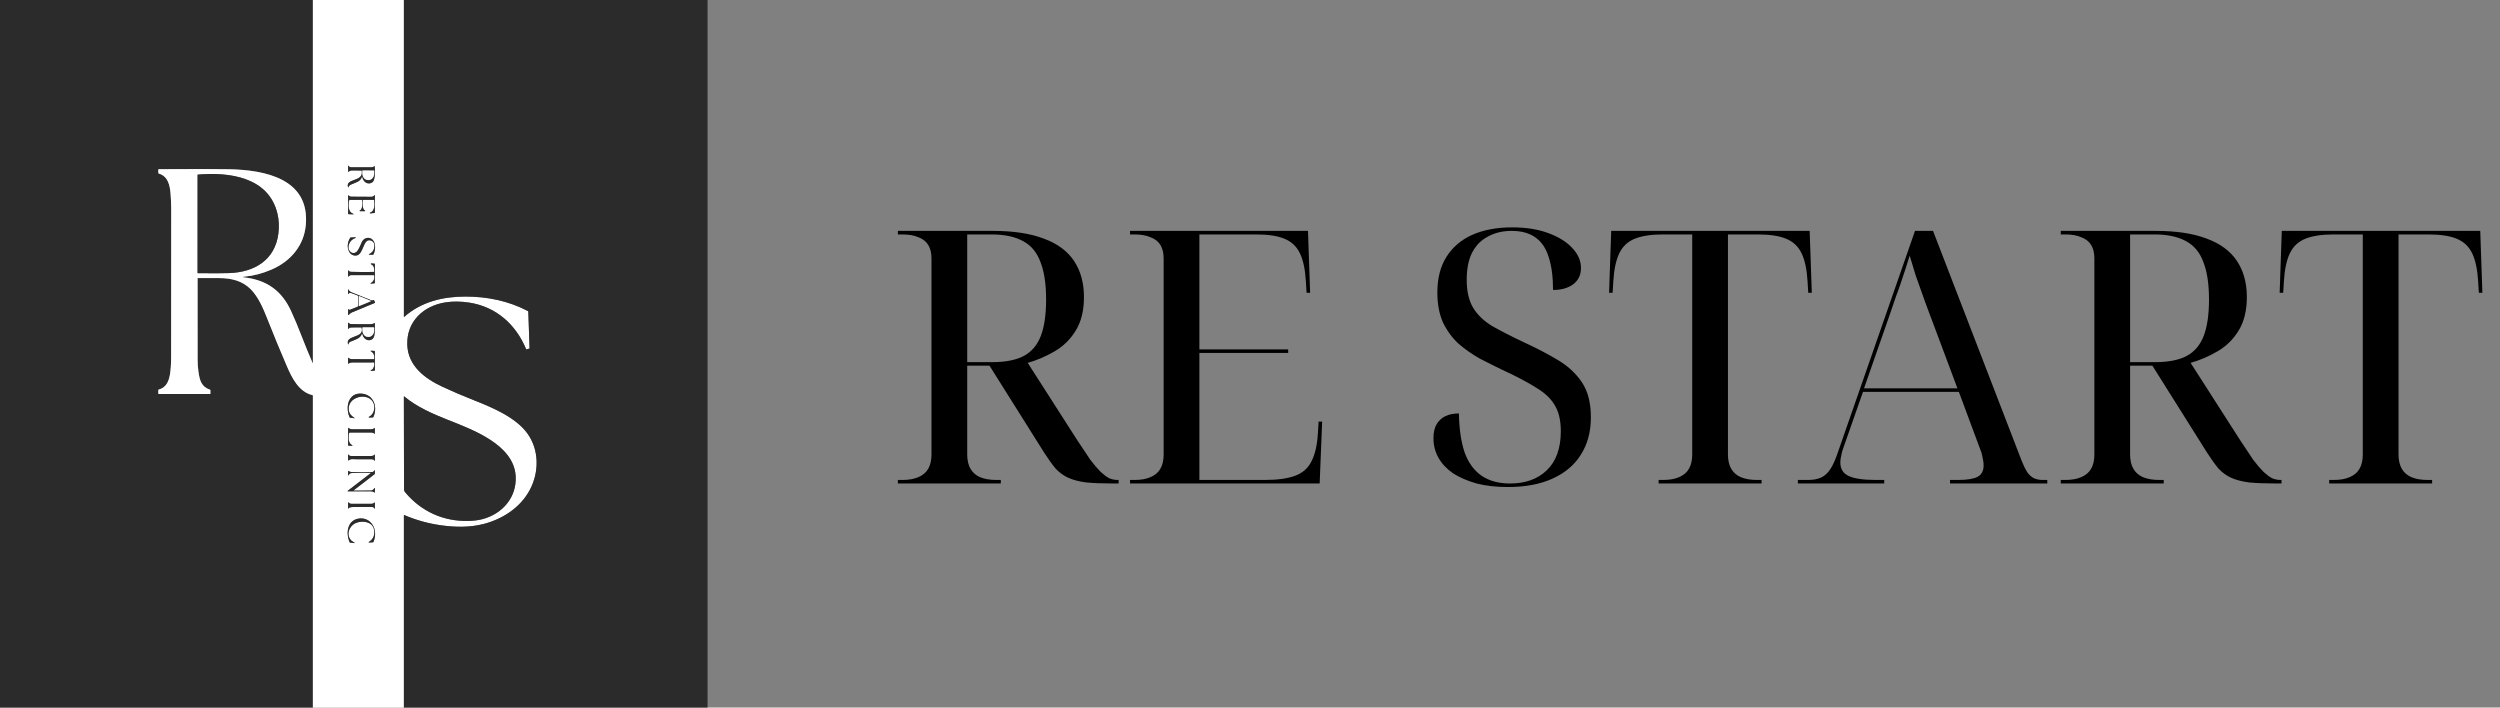 <?xml version="1.0" encoding="UTF-8"?> <svg xmlns="http://www.w3.org/2000/svg" width="212" height="60" viewBox="0 0 212 60" fill="none"><rect x="0" y="0" width="212" height="60" fill="#808080" stroke="none"/> <path d="M0 0H26.532V30.782C26.532 30.785 26.531 30.787 26.529 30.789C26.527 30.791 26.525 30.792 26.523 30.793C26.52 30.793 26.518 30.793 26.516 30.792C26.513 30.791 26.512 30.789 26.51 30.787C26.181 30.017 25.886 29.319 25.559 28.465C25.275 27.724 24.98 27.021 24.673 26.356C23.884 24.65 22.621 23.756 20.773 23.533C20.526 23.503 20.526 23.476 20.774 23.453C21.512 23.386 22.266 23.186 23.036 22.854C24.625 22.168 25.77 20.844 25.93 19.094C26.293 15.139 22.429 14.419 19.47 14.353C18.524 14.332 16.522 14.33 13.465 14.348C13.439 14.348 13.426 14.36 13.426 14.386V14.668C13.426 14.678 13.43 14.688 13.436 14.696C13.442 14.704 13.45 14.71 13.46 14.713C14.263 14.951 14.411 15.73 14.467 16.46C14.501 16.921 14.519 17.339 14.519 17.715C14.52 21.9 14.517 26.085 14.512 30.27C14.511 30.876 14.477 31.375 14.41 31.769C14.31 32.356 14.08 32.874 13.457 33.037C13.448 33.039 13.441 33.044 13.435 33.051C13.429 33.059 13.426 33.068 13.426 33.077V33.37C13.426 33.396 13.439 33.409 13.465 33.409L17.807 33.409C17.831 33.409 17.843 33.397 17.843 33.373L17.842 33.094C17.842 33.072 17.831 33.057 17.81 33.049C17.059 32.789 16.93 32.249 16.824 31.477C16.78 31.159 16.758 30.851 16.757 30.555C16.753 28.237 16.751 25.919 16.754 23.6C16.754 23.586 16.761 23.579 16.775 23.579C17.387 23.578 18 23.579 18.615 23.582C19.613 23.588 20.561 23.806 21.281 24.545C21.92 25.202 22.326 26.161 22.659 27.005C23.196 28.367 23.754 29.72 24.333 31.064C24.748 32.028 25.342 33.233 26.485 33.502C26.516 33.509 26.532 33.528 26.532 33.56V60H0V0Z" fill="#2B2B2B"></path> <path d="M26.532 0H34.25V26.859C34.25 26.883 34.259 26.887 34.277 26.871C35.724 25.594 37.554 25.148 39.465 25.148C41.332 25.148 43.126 25.519 44.768 26.378C44.788 26.389 44.799 26.406 44.8 26.429L44.906 29.522C44.907 29.531 44.904 29.54 44.899 29.548C44.893 29.555 44.886 29.56 44.877 29.563L44.657 29.626C44.649 29.628 44.64 29.628 44.633 29.624C44.625 29.621 44.619 29.615 44.616 29.607C43.748 27.52 42.092 26.024 39.811 25.664C39.093 25.551 38.418 25.543 37.786 25.64C35.909 25.928 34.459 27.268 34.538 29.264C34.609 31.043 36.037 32.108 37.52 32.798C38.388 33.202 39.267 33.579 40.157 33.928C41.762 34.558 43.721 35.387 44.71 36.74C45.734 38.139 45.725 40.03 44.939 41.522C44.136 43.045 42.618 44.024 40.98 44.441C39.815 44.738 38.585 44.711 37.384 44.543C36.317 44.394 35.285 44.106 34.287 43.679C34.263 43.668 34.25 43.676 34.25 43.702V60H26.532V33.56C26.532 33.528 26.516 33.509 26.485 33.502C25.342 33.233 24.748 32.028 24.333 31.064C23.754 29.72 23.196 28.367 22.659 27.005C22.326 26.161 21.92 25.202 21.281 24.545C20.561 23.806 19.613 23.588 18.615 23.582C18 23.579 17.387 23.578 16.775 23.579C16.761 23.579 16.754 23.586 16.754 23.6C16.751 25.919 16.753 28.237 16.757 30.555C16.758 30.851 16.78 31.159 16.824 31.477C16.93 32.249 17.059 32.789 17.81 33.049C17.831 33.057 17.842 33.072 17.842 33.094L17.843 33.373C17.843 33.397 17.831 33.409 17.807 33.409L13.465 33.409C13.439 33.409 13.426 33.396 13.426 33.37V33.077C13.426 33.068 13.429 33.059 13.435 33.051C13.441 33.044 13.448 33.039 13.457 33.037C14.08 32.874 14.31 32.356 14.41 31.769C14.477 31.375 14.511 30.876 14.512 30.27C14.517 26.085 14.52 21.9 14.519 17.715C14.519 17.339 14.501 16.921 14.467 16.46C14.411 15.73 14.263 14.951 13.46 14.713C13.45 14.71 13.442 14.704 13.436 14.696C13.43 14.688 13.426 14.678 13.426 14.668V14.386C13.426 14.36 13.439 14.348 13.465 14.348C16.522 14.33 18.524 14.332 19.47 14.353C22.429 14.419 26.293 15.139 25.93 19.094C25.77 20.844 24.625 22.168 23.036 22.854C22.266 23.186 21.512 23.386 20.774 23.453C20.526 23.476 20.526 23.503 20.773 23.533C22.621 23.756 23.884 24.65 24.673 26.356C24.98 27.021 25.275 27.724 25.559 28.465C25.886 29.319 26.181 30.017 26.51 30.787C26.512 30.789 26.513 30.791 26.516 30.792C26.518 30.793 26.52 30.793 26.523 30.793C26.525 30.792 26.527 30.791 26.529 30.789C26.531 30.787 26.532 30.785 26.532 30.782V0ZM30.718 14.99C30.775 15.349 31.083 15.658 31.456 15.523C31.595 15.473 31.684 15.37 31.723 15.216C31.805 14.894 31.82 14.518 31.769 14.087C31.766 14.067 31.759 14.065 31.746 14.08C31.687 14.15 31.605 14.185 31.501 14.186C30.922 14.192 30.343 14.191 29.765 14.183C29.668 14.182 29.602 14.142 29.568 14.064C29.566 14.059 29.561 14.054 29.556 14.052C29.551 14.049 29.545 14.048 29.539 14.05C29.534 14.051 29.529 14.054 29.525 14.058C29.521 14.063 29.519 14.068 29.519 14.074L29.518 14.549C29.518 14.573 29.528 14.578 29.548 14.564C29.653 14.486 29.77 14.449 29.899 14.454C30.146 14.464 30.393 14.453 30.639 14.461C30.659 14.461 30.671 14.471 30.675 14.491C30.854 15.461 29.258 15.083 29.515 15.882C29.525 15.912 29.535 15.912 29.544 15.882C29.574 15.781 29.645 15.705 29.755 15.655C30.157 15.471 30.571 15.412 30.689 14.989C30.701 14.946 30.711 14.946 30.718 14.99ZM23.524 18.103C22.776 15.011 19.442 14.575 16.781 14.806C16.763 14.808 16.754 14.818 16.754 14.836L16.753 23.143C16.753 23.158 16.761 23.166 16.777 23.166C18.004 23.18 18.896 23.177 19.454 23.157C21.577 23.08 23.327 22.053 23.609 19.795C23.683 19.206 23.654 18.642 23.524 18.103ZM31.73 16.979C31.767 17.416 31.787 17.877 31.379 18.041C31.373 18.044 31.367 18.049 31.364 18.056C31.361 18.062 31.36 18.069 31.362 18.076C31.363 18.083 31.368 18.09 31.373 18.094C31.379 18.098 31.387 18.1 31.394 18.099L31.759 18.059C31.778 18.057 31.788 18.046 31.788 18.026L31.793 16.576C31.793 16.571 31.792 16.566 31.789 16.562C31.786 16.558 31.782 16.555 31.778 16.554C31.774 16.552 31.769 16.552 31.764 16.553C31.759 16.554 31.755 16.557 31.752 16.561C31.68 16.646 31.586 16.689 31.47 16.688C30.972 16.685 30.473 16.682 29.975 16.679C29.78 16.678 29.672 16.696 29.563 16.573C29.56 16.569 29.555 16.566 29.55 16.565C29.545 16.564 29.54 16.564 29.535 16.566C29.53 16.567 29.526 16.57 29.524 16.575C29.521 16.579 29.519 16.584 29.519 16.589L29.518 18.122C29.518 18.132 29.521 18.141 29.528 18.148C29.534 18.155 29.543 18.159 29.552 18.16L29.949 18.18C29.955 18.18 29.96 18.179 29.965 18.175C29.97 18.172 29.973 18.167 29.974 18.161C29.975 18.156 29.974 18.15 29.971 18.145C29.968 18.14 29.963 18.136 29.958 18.134C29.499 17.971 29.558 17.449 29.581 17.065C29.583 17.034 29.596 17.005 29.619 16.984C29.641 16.963 29.671 16.951 29.701 16.951L30.688 16.949C30.704 16.949 30.712 16.957 30.712 16.973C30.719 17.219 30.773 17.732 30.512 17.855C30.506 17.858 30.501 17.863 30.498 17.868C30.495 17.874 30.495 17.881 30.496 17.887C30.497 17.893 30.501 17.898 30.506 17.902C30.511 17.906 30.517 17.908 30.524 17.908L30.943 17.907C30.948 17.907 30.954 17.905 30.959 17.901C30.963 17.898 30.967 17.893 30.968 17.887C30.97 17.881 30.969 17.875 30.966 17.869C30.964 17.864 30.96 17.86 30.955 17.857C30.694 17.721 30.755 17.243 30.766 16.99C30.767 16.963 30.781 16.95 30.808 16.95L31.698 16.949C31.718 16.949 31.728 16.959 31.73 16.979ZM31.673 21.567C31.842 21.232 31.876 20.67 31.631 20.371C31.365 20.046 30.886 20.132 30.698 20.496C30.564 20.756 30.424 21.223 30.202 21.383C29.876 21.618 29.507 21.277 29.551 20.924C29.596 20.554 29.795 20.306 30.148 20.179C30.154 20.176 30.16 20.171 30.163 20.165C30.166 20.159 30.168 20.151 30.166 20.144C30.165 20.137 30.161 20.131 30.155 20.126C30.15 20.122 30.143 20.119 30.136 20.119L29.743 20.139C29.732 20.14 29.723 20.142 29.714 20.148C29.705 20.153 29.698 20.16 29.693 20.168C29.463 20.542 29.404 21.02 29.633 21.389C29.76 21.594 29.971 21.7 30.206 21.67C30.857 21.586 30.764 20.231 31.414 20.384C31.562 20.42 31.714 20.55 31.735 20.7C31.791 21.101 31.642 21.386 31.29 21.556C31.285 21.558 31.281 21.562 31.279 21.567C31.277 21.571 31.276 21.576 31.277 21.581C31.278 21.587 31.281 21.591 31.285 21.594C31.289 21.597 31.294 21.599 31.3 21.599L31.619 21.6C31.644 21.6 31.662 21.589 31.673 21.567ZM31.699 23.059C31.102 23.074 30.505 23.072 29.908 23.053C29.77 23.049 29.656 23.082 29.568 22.948C29.565 22.942 29.559 22.939 29.554 22.936C29.548 22.934 29.541 22.934 29.535 22.936C29.53 22.938 29.524 22.942 29.521 22.947C29.517 22.951 29.515 22.958 29.515 22.964L29.519 23.431C29.519 23.436 29.52 23.442 29.524 23.447C29.527 23.451 29.532 23.455 29.537 23.457C29.543 23.458 29.549 23.458 29.554 23.456C29.56 23.454 29.564 23.451 29.567 23.446C29.62 23.368 29.694 23.329 29.79 23.329C30.425 23.327 31.061 23.328 31.696 23.332C31.715 23.332 31.725 23.341 31.729 23.359C31.779 23.653 31.682 23.87 31.438 24.011C31.433 24.014 31.429 24.018 31.427 24.023C31.425 24.028 31.425 24.034 31.427 24.039C31.428 24.044 31.432 24.049 31.436 24.052C31.441 24.055 31.447 24.057 31.452 24.056L31.751 24.027C31.775 24.025 31.787 24.012 31.787 23.988L31.794 22.397C31.794 22.387 31.79 22.377 31.783 22.369C31.776 22.362 31.767 22.357 31.757 22.357L31.483 22.337C31.474 22.336 31.465 22.338 31.458 22.343C31.451 22.349 31.445 22.356 31.443 22.365C31.441 22.374 31.442 22.383 31.446 22.391C31.45 22.399 31.457 22.405 31.465 22.409C31.709 22.514 31.754 22.761 31.732 23.029C31.73 23.049 31.719 23.059 31.699 23.059ZM30.333 26.003L29.673 26.271C29.651 26.28 29.63 26.278 29.611 26.264L29.559 26.228C29.533 26.21 29.52 26.217 29.519 26.249L29.516 26.684C29.516 26.691 29.518 26.697 29.521 26.702C29.525 26.707 29.53 26.71 29.536 26.713C29.542 26.715 29.548 26.715 29.554 26.713C29.56 26.711 29.565 26.708 29.569 26.703C29.641 26.609 29.735 26.538 29.852 26.489C30.493 26.223 31.134 25.957 31.777 25.691C31.804 25.68 31.812 25.661 31.799 25.634L31.723 25.471C31.712 25.447 31.694 25.439 31.669 25.447L31.57 25.478C31.549 25.484 31.529 25.483 31.509 25.475C30.95 25.25 30.391 25.023 29.833 24.796C29.699 24.741 29.617 24.683 29.562 24.557C29.56 24.553 29.557 24.549 29.552 24.547C29.548 24.545 29.543 24.544 29.538 24.545C29.533 24.546 29.529 24.549 29.526 24.552C29.522 24.556 29.521 24.561 29.521 24.566L29.512 24.897C29.512 24.902 29.513 24.908 29.516 24.913C29.52 24.917 29.524 24.92 29.529 24.922C29.535 24.924 29.54 24.924 29.545 24.922C29.551 24.92 29.555 24.917 29.558 24.913C29.612 24.839 29.686 24.818 29.78 24.851C29.968 24.915 30.152 24.985 30.333 25.061C30.353 25.07 30.364 25.085 30.364 25.108L30.367 25.953C30.367 25.977 30.355 25.994 30.333 26.003ZM30.71 28.294C30.731 28.343 30.75 28.393 30.767 28.444C30.943 28.963 31.652 29.014 31.746 28.424C31.796 28.11 31.807 27.767 31.78 27.397C31.778 27.38 31.771 27.377 31.758 27.388C31.677 27.454 31.561 27.488 31.41 27.49C30.538 27.497 29.973 27.493 29.716 27.478C29.677 27.476 29.623 27.441 29.554 27.374C29.551 27.371 29.546 27.369 29.541 27.368C29.536 27.367 29.531 27.367 29.527 27.369C29.522 27.372 29.518 27.375 29.516 27.379C29.513 27.383 29.512 27.388 29.512 27.393L29.515 27.854C29.516 27.902 29.532 27.908 29.564 27.872C29.618 27.81 29.658 27.778 29.747 27.774C30.022 27.762 30.311 27.757 30.615 27.761C30.626 27.761 30.636 27.765 30.645 27.771C30.654 27.777 30.66 27.787 30.663 27.797C30.713 27.959 30.698 28.101 30.617 28.222C30.358 28.615 29.315 28.543 29.515 29.184C29.516 29.189 29.519 29.193 29.523 29.196C29.527 29.199 29.533 29.2 29.538 29.2C29.543 29.199 29.548 29.197 29.552 29.193C29.555 29.19 29.558 29.185 29.558 29.18C29.57 29.084 29.622 29.016 29.714 28.974C30.067 28.814 30.57 28.726 30.686 28.295C30.693 28.273 30.701 28.273 30.71 28.294ZM31.697 30.463C31.12 30.466 30.543 30.463 29.965 30.454C29.794 30.451 29.689 30.474 29.551 30.347C29.527 30.324 29.515 30.33 29.515 30.362L29.515 30.823C29.515 30.853 29.527 30.858 29.55 30.839C29.634 30.772 29.749 30.738 29.895 30.737C30.495 30.735 31.095 30.734 31.696 30.734C31.717 30.734 31.729 30.744 31.732 30.766C31.761 30.968 31.715 31.149 31.597 31.309C31.587 31.322 31.573 31.332 31.556 31.337C31.51 31.352 31.471 31.376 31.437 31.409C31.433 31.412 31.431 31.416 31.43 31.421C31.429 31.426 31.43 31.431 31.432 31.435C31.434 31.44 31.437 31.443 31.441 31.446C31.445 31.448 31.45 31.449 31.455 31.449L31.761 31.433C31.779 31.432 31.789 31.422 31.789 31.404L31.79 29.798C31.79 29.773 31.777 29.759 31.753 29.758L31.458 29.741C31.453 29.741 31.447 29.742 31.443 29.745C31.438 29.748 31.435 29.753 31.433 29.758C31.432 29.764 31.432 29.769 31.434 29.774C31.436 29.779 31.439 29.784 31.444 29.786C31.688 29.928 31.781 30.146 31.724 30.44C31.722 30.455 31.713 30.463 31.697 30.463ZM31.659 35.371C32.086 34.421 31.609 33.31 30.446 33.38C30.201 33.395 29.995 33.486 29.827 33.654C29.392 34.087 29.413 34.851 29.644 35.384C29.649 35.395 29.656 35.404 29.665 35.41C29.674 35.417 29.685 35.421 29.696 35.423L30.045 35.464C30.093 35.47 30.097 35.46 30.055 35.434C29.794 35.272 29.641 35.09 29.596 34.887C29.311 33.591 31.355 33.171 31.699 34.256C31.824 34.651 31.684 35.158 31.288 35.344C31.281 35.348 31.275 35.353 31.272 35.361C31.269 35.368 31.268 35.376 31.27 35.384C31.272 35.391 31.276 35.398 31.282 35.403C31.289 35.408 31.297 35.41 31.304 35.41L31.62 35.398C31.638 35.397 31.651 35.388 31.659 35.371ZM34.388 41.782C35.745 43.384 37.603 44.217 39.691 44.177C40.139 44.168 40.535 44.12 40.88 44.032C42.584 43.597 43.836 42.186 43.729 40.373C43.571 37.695 40.047 36.427 37.981 35.605C36.674 35.084 35.375 34.525 34.28 33.619C34.277 33.617 34.274 33.615 34.27 33.614C34.266 33.614 34.262 33.615 34.259 33.616C34.255 33.618 34.252 33.62 34.25 33.624C34.248 33.627 34.247 33.631 34.247 33.635C34.249 36.259 34.254 38.887 34.262 41.519C34.262 41.596 34.304 41.683 34.388 41.782ZM29.94 36.403C29.72 36.401 29.711 36.398 29.563 36.292C29.533 36.271 29.519 36.278 29.519 36.314L29.519 37.757C29.519 37.779 29.53 37.79 29.552 37.791L29.863 37.805C29.868 37.806 29.873 37.804 29.878 37.801C29.882 37.798 29.885 37.793 29.886 37.788C29.888 37.783 29.887 37.778 29.885 37.773C29.883 37.768 29.88 37.764 29.875 37.762C29.501 37.562 29.564 37.151 29.582 36.797C29.584 36.764 29.598 36.733 29.621 36.711C29.645 36.688 29.676 36.676 29.708 36.676C30.292 36.673 30.865 36.673 31.426 36.676C31.573 36.676 31.683 36.711 31.756 36.781C31.775 36.798 31.784 36.794 31.784 36.769L31.79 36.315C31.79 36.287 31.78 36.282 31.758 36.299C31.671 36.368 31.56 36.403 31.426 36.404C30.93 36.407 30.435 36.406 29.94 36.403ZM31.688 38.993L31.753 39.062C31.756 39.065 31.76 39.067 31.765 39.068C31.769 39.069 31.773 39.068 31.777 39.066C31.781 39.065 31.785 39.062 31.787 39.058C31.79 39.055 31.791 39.051 31.791 39.046L31.785 38.565C31.785 38.536 31.775 38.532 31.756 38.554C31.688 38.63 31.593 38.668 31.47 38.669C30.633 38.677 30.063 38.677 29.759 38.669C29.683 38.667 29.616 38.628 29.56 38.552C29.557 38.549 29.553 38.546 29.549 38.544C29.544 38.543 29.539 38.543 29.535 38.544C29.53 38.546 29.526 38.549 29.524 38.553C29.521 38.556 29.519 38.561 29.519 38.566L29.518 39.029C29.518 39.058 29.529 39.064 29.552 39.046C29.654 38.965 29.771 38.928 29.901 38.935C30.503 38.966 31.058 38.936 31.5 38.943C31.541 38.944 31.588 38.951 31.643 38.966C31.66 38.971 31.676 38.98 31.688 38.993ZM30.004 41.602C30.001 41.602 29.998 41.6 29.995 41.599C29.993 41.597 29.991 41.594 29.99 41.591C29.989 41.588 29.989 41.585 29.99 41.582C29.991 41.58 29.993 41.577 29.995 41.575L31.763 40.211C31.78 40.197 31.789 40.179 31.79 40.157L31.793 39.898C31.794 39.894 31.792 39.89 31.79 39.886C31.787 39.883 31.784 39.88 31.779 39.879C31.775 39.877 31.771 39.878 31.766 39.879C31.762 39.881 31.759 39.884 31.756 39.887C31.694 39.984 31.621 40.032 31.539 40.033C30.986 40.036 30.433 40.036 29.879 40.032C29.731 40.031 29.619 39.997 29.545 39.931C29.527 39.915 29.518 39.919 29.518 39.943L29.519 40.292C29.519 40.299 29.521 40.305 29.525 40.31C29.529 40.315 29.535 40.318 29.541 40.319C29.547 40.32 29.554 40.319 29.559 40.315C29.564 40.312 29.569 40.307 29.57 40.301C29.618 40.162 29.717 40.116 29.867 40.109C30.388 40.085 30.906 40.08 31.42 40.094C31.424 40.094 31.427 40.096 31.43 40.098C31.433 40.1 31.436 40.103 31.437 40.107C31.438 40.111 31.438 40.114 31.437 40.118C31.436 40.121 31.433 40.125 31.43 40.127L29.489 41.621C29.485 41.624 29.481 41.628 29.48 41.633C29.478 41.638 29.478 41.644 29.48 41.649C29.482 41.654 29.485 41.658 29.49 41.661C29.494 41.664 29.499 41.665 29.504 41.665C30.134 41.659 30.77 41.658 31.411 41.664C31.561 41.666 31.677 41.701 31.761 41.77C31.779 41.785 31.788 41.781 31.789 41.757L31.795 41.415C31.795 41.409 31.793 41.403 31.789 41.398C31.785 41.392 31.78 41.389 31.774 41.387C31.768 41.386 31.761 41.386 31.756 41.388C31.75 41.391 31.745 41.395 31.742 41.401C31.669 41.533 31.553 41.599 31.394 41.599C30.927 41.598 30.464 41.599 30.004 41.602ZM29.621 43.045C29.702 43.012 29.824 42.995 29.985 42.993C30.495 42.987 31.005 42.985 31.515 42.987C31.626 42.987 31.705 43.032 31.752 43.12C31.754 43.124 31.757 43.127 31.761 43.129C31.765 43.131 31.77 43.131 31.774 43.13C31.778 43.129 31.782 43.127 31.785 43.123C31.788 43.119 31.789 43.115 31.789 43.111V42.627C31.789 42.623 31.788 42.62 31.786 42.617C31.784 42.614 31.781 42.612 31.778 42.61C31.774 42.609 31.771 42.608 31.767 42.609C31.764 42.61 31.761 42.611 31.759 42.614C31.683 42.685 31.592 42.721 31.486 42.722C30.926 42.727 30.365 42.727 29.804 42.722C29.705 42.722 29.622 42.682 29.557 42.603C29.554 42.6 29.55 42.597 29.546 42.596C29.542 42.595 29.537 42.595 29.533 42.597C29.529 42.598 29.525 42.601 29.522 42.605C29.52 42.608 29.518 42.613 29.518 42.617V43.096C29.518 43.102 29.52 43.108 29.524 43.112C29.527 43.117 29.532 43.12 29.537 43.122C29.543 43.123 29.549 43.123 29.554 43.121C29.559 43.12 29.564 43.116 29.567 43.111L29.602 43.061C29.606 43.054 29.613 43.048 29.621 43.045ZM30.569 43.96C29.477 44.013 29.289 45.156 29.647 45.98C29.651 45.989 29.657 45.996 29.664 46.002C29.672 46.008 29.68 46.011 29.69 46.012L30.046 46.057C30.05 46.057 30.054 46.056 30.058 46.054C30.062 46.052 30.065 46.049 30.067 46.045C30.068 46.041 30.069 46.037 30.068 46.033C30.067 46.028 30.065 46.024 30.062 46.021C29.996 45.958 29.888 45.926 29.831 45.874C29.286 45.384 29.604 44.561 30.227 44.329C30.743 44.136 31.565 44.228 31.709 44.879C31.813 45.35 31.668 45.711 31.274 45.962C31.269 45.965 31.265 45.97 31.264 45.975C31.262 45.981 31.262 45.987 31.263 45.992C31.265 45.998 31.269 46.002 31.273 46.005C31.278 46.009 31.284 46.01 31.289 46.01L31.624 45.987C31.633 45.986 31.643 45.983 31.651 45.978C31.659 45.972 31.665 45.964 31.669 45.955C31.838 45.562 31.85 45.124 31.715 44.749C31.539 44.264 31.088 43.936 30.569 43.96Z" fill="white"></path> <path d="M34.25 0H60V60H34.25V43.702C34.25 43.676 34.263 43.668 34.287 43.679C35.285 44.106 36.317 44.394 37.384 44.543C38.585 44.711 39.815 44.738 40.98 44.441C42.618 44.024 44.136 43.045 44.939 41.522C45.725 40.03 45.734 38.139 44.71 36.74C43.721 35.387 41.762 34.558 40.157 33.928C39.267 33.579 38.388 33.202 37.52 32.798C36.037 32.108 34.609 31.043 34.538 29.264C34.459 27.268 35.909 25.928 37.786 25.64C38.418 25.543 39.093 25.551 39.811 25.664C42.092 26.024 43.748 27.52 44.616 29.607C44.619 29.615 44.625 29.621 44.633 29.624C44.64 29.628 44.649 29.628 44.657 29.626L44.877 29.563C44.886 29.56 44.893 29.555 44.899 29.548C44.904 29.54 44.907 29.531 44.906 29.522L44.8 26.429C44.799 26.406 44.788 26.389 44.768 26.378C43.126 25.519 41.332 25.148 39.465 25.148C37.554 25.148 35.724 25.594 34.277 26.871C34.259 26.887 34.25 26.883 34.25 26.859V0Z" fill="#2B2B2B"></path> <path d="M30.689 14.989C30.571 15.412 30.157 15.471 29.755 15.655C29.645 15.705 29.574 15.781 29.544 15.882C29.535 15.912 29.525 15.912 29.515 15.882C29.258 15.083 30.854 15.461 30.675 14.491C30.671 14.471 30.659 14.461 30.639 14.461C30.393 14.453 30.146 14.464 29.899 14.454C29.77 14.449 29.653 14.486 29.548 14.564C29.528 14.578 29.518 14.573 29.518 14.549L29.519 14.074C29.519 14.068 29.521 14.063 29.525 14.058C29.529 14.054 29.534 14.051 29.539 14.05C29.545 14.048 29.551 14.049 29.556 14.052C29.561 14.054 29.566 14.059 29.568 14.064C29.602 14.142 29.668 14.182 29.765 14.183C30.343 14.191 30.922 14.192 31.501 14.186C31.605 14.185 31.687 14.15 31.746 14.08C31.759 14.065 31.766 14.067 31.769 14.087C31.82 14.518 31.805 14.894 31.723 15.216C31.684 15.37 31.595 15.473 31.456 15.523C31.083 15.658 30.775 15.349 30.718 14.99C30.711 14.946 30.701 14.946 30.689 14.989ZM31.711 14.46L30.751 14.456C30.745 14.456 30.74 14.459 30.736 14.463C30.732 14.467 30.73 14.472 30.73 14.478L30.729 14.705C30.729 14.779 30.741 14.852 30.765 14.921C30.788 14.989 30.823 15.051 30.867 15.104C30.911 15.156 30.964 15.198 31.021 15.226C31.079 15.255 31.141 15.269 31.204 15.269H31.254C31.38 15.27 31.502 15.211 31.591 15.106C31.681 15.001 31.732 14.858 31.732 14.709L31.733 14.482C31.733 14.476 31.73 14.47 31.727 14.466C31.722 14.462 31.717 14.46 31.711 14.46Z" fill="#2B2B2B"></path> <path d="M31.711 14.46C31.717 14.46 31.722 14.462 31.727 14.466C31.73 14.47 31.733 14.476 31.733 14.482L31.732 14.709C31.732 14.858 31.681 15.001 31.591 15.106C31.502 15.211 31.38 15.27 31.254 15.269H31.204C31.141 15.269 31.079 15.255 31.021 15.226C30.964 15.198 30.911 15.156 30.867 15.104C30.823 15.051 30.788 14.989 30.765 14.921C30.741 14.852 30.729 14.779 30.729 14.705L30.73 14.478C30.73 14.472 30.732 14.467 30.736 14.463C30.74 14.459 30.745 14.456 30.751 14.456L31.711 14.46Z" fill="white"></path> <path d="M16.781 14.806C19.442 14.575 22.776 15.011 23.524 18.103C23.654 18.642 23.683 19.206 23.609 19.795C23.327 22.053 21.577 23.08 19.454 23.157C18.896 23.177 18.004 23.18 16.777 23.166C16.761 23.166 16.753 23.158 16.753 23.143L16.754 14.836C16.754 14.818 16.763 14.808 16.781 14.806Z" fill="#2B2B2B"></path> <path d="M31.698 16.949L30.808 16.95C30.781 16.95 30.767 16.963 30.766 16.99C30.755 17.243 30.694 17.721 30.955 17.857C30.96 17.86 30.964 17.864 30.966 17.869C30.969 17.875 30.97 17.881 30.968 17.887C30.967 17.893 30.963 17.898 30.959 17.901C30.954 17.905 30.948 17.907 30.943 17.907L30.524 17.908C30.517 17.908 30.511 17.906 30.506 17.902C30.501 17.898 30.497 17.893 30.496 17.887C30.495 17.881 30.495 17.874 30.498 17.868C30.501 17.863 30.506 17.858 30.512 17.855C30.773 17.732 30.719 17.219 30.712 16.973C30.712 16.957 30.704 16.949 30.688 16.949L29.701 16.951C29.671 16.951 29.641 16.963 29.619 16.984C29.596 17.005 29.583 17.034 29.581 17.065C29.558 17.449 29.499 17.971 29.958 18.134C29.963 18.136 29.968 18.14 29.971 18.145C29.974 18.15 29.975 18.156 29.974 18.161C29.973 18.167 29.97 18.172 29.965 18.175C29.96 18.179 29.955 18.18 29.949 18.18L29.552 18.16C29.543 18.159 29.534 18.155 29.528 18.148C29.521 18.141 29.518 18.132 29.518 18.122L29.519 16.589C29.519 16.584 29.521 16.579 29.524 16.575C29.526 16.57 29.53 16.567 29.535 16.566C29.54 16.564 29.545 16.564 29.55 16.565C29.555 16.566 29.56 16.569 29.563 16.573C29.672 16.696 29.78 16.678 29.975 16.679C30.473 16.682 30.972 16.685 31.47 16.688C31.586 16.689 31.68 16.646 31.752 16.561C31.755 16.557 31.759 16.554 31.764 16.553C31.769 16.552 31.774 16.552 31.778 16.554C31.782 16.555 31.786 16.558 31.789 16.562C31.792 16.566 31.793 16.571 31.793 16.576L31.788 18.026C31.788 18.046 31.778 18.057 31.759 18.059L31.394 18.099C31.387 18.1 31.379 18.098 31.373 18.094C31.368 18.09 31.363 18.083 31.362 18.076C31.36 18.069 31.361 18.062 31.364 18.056C31.367 18.049 31.373 18.044 31.379 18.041C31.787 17.877 31.767 17.416 31.73 16.979C31.728 16.959 31.718 16.949 31.698 16.949Z" fill="#2B2B2B"></path> <path d="M31.631 20.371C31.876 20.67 31.842 21.232 31.673 21.567C31.662 21.589 31.644 21.6 31.619 21.6L31.3 21.599C31.294 21.599 31.289 21.597 31.285 21.594C31.281 21.591 31.278 21.587 31.277 21.581C31.276 21.576 31.277 21.571 31.279 21.567C31.281 21.562 31.285 21.558 31.29 21.556C31.642 21.386 31.791 21.101 31.735 20.7C31.714 20.55 31.562 20.42 31.414 20.384C30.764 20.231 30.857 21.586 30.206 21.67C29.971 21.7 29.76 21.594 29.633 21.389C29.404 21.02 29.463 20.542 29.693 20.168C29.698 20.16 29.705 20.153 29.714 20.148C29.723 20.142 29.732 20.14 29.743 20.139L30.136 20.119C30.143 20.119 30.15 20.122 30.155 20.126C30.161 20.131 30.165 20.137 30.166 20.144C30.168 20.151 30.166 20.159 30.163 20.165C30.16 20.171 30.154 20.176 30.148 20.179C29.795 20.306 29.596 20.554 29.551 20.924C29.507 21.277 29.876 21.618 30.202 21.383C30.424 21.223 30.564 20.756 30.698 20.496C30.886 20.132 31.365 20.046 31.631 20.371Z" fill="#2B2B2B"></path> <path d="M31.732 23.029C31.754 22.761 31.709 22.514 31.465 22.409C31.457 22.405 31.45 22.399 31.446 22.391C31.442 22.383 31.441 22.374 31.443 22.365C31.445 22.356 31.451 22.349 31.458 22.343C31.465 22.338 31.474 22.336 31.483 22.337L31.757 22.357C31.767 22.357 31.776 22.362 31.783 22.369C31.79 22.377 31.794 22.387 31.794 22.397L31.787 23.988C31.787 24.012 31.775 24.025 31.751 24.027L31.452 24.056C31.447 24.057 31.441 24.055 31.436 24.052C31.432 24.049 31.428 24.044 31.427 24.039C31.425 24.034 31.425 24.028 31.427 24.023C31.429 24.018 31.433 24.014 31.438 24.011C31.682 23.87 31.779 23.653 31.729 23.359C31.725 23.341 31.715 23.332 31.696 23.332C31.061 23.328 30.425 23.327 29.79 23.329C29.694 23.329 29.62 23.368 29.567 23.446C29.564 23.451 29.56 23.454 29.554 23.456C29.549 23.458 29.543 23.458 29.537 23.457C29.532 23.455 29.527 23.451 29.524 23.447C29.52 23.442 29.519 23.436 29.519 23.431L29.515 22.964C29.515 22.958 29.517 22.951 29.521 22.947C29.524 22.942 29.53 22.938 29.535 22.936C29.541 22.934 29.548 22.934 29.554 22.936C29.559 22.939 29.565 22.942 29.568 22.948C29.656 23.082 29.77 23.049 29.908 23.053C30.505 23.072 31.102 23.074 31.699 23.059C31.719 23.059 31.73 23.049 31.732 23.029Z" fill="#2B2B2B"></path> <path d="M30.367 25.953L30.364 25.108C30.364 25.085 30.353 25.07 30.333 25.061C30.152 24.985 29.968 24.915 29.78 24.851C29.686 24.818 29.612 24.839 29.558 24.913C29.555 24.917 29.551 24.92 29.545 24.922C29.54 24.924 29.535 24.924 29.529 24.922C29.524 24.92 29.52 24.917 29.516 24.913C29.513 24.908 29.512 24.902 29.512 24.897L29.521 24.566C29.521 24.561 29.522 24.556 29.526 24.552C29.529 24.549 29.533 24.546 29.538 24.545C29.543 24.544 29.548 24.545 29.552 24.547C29.557 24.549 29.56 24.553 29.562 24.557C29.617 24.683 29.699 24.741 29.833 24.796C30.391 25.023 30.95 25.25 31.509 25.475C31.529 25.483 31.549 25.484 31.57 25.478L31.669 25.447C31.694 25.439 31.712 25.447 31.723 25.471L31.799 25.634C31.812 25.661 31.804 25.68 31.777 25.691C31.134 25.957 30.493 26.223 29.852 26.489C29.735 26.538 29.641 26.609 29.569 26.703C29.565 26.708 29.56 26.711 29.554 26.713C29.548 26.715 29.542 26.715 29.536 26.713C29.53 26.71 29.525 26.707 29.521 26.702C29.518 26.697 29.516 26.691 29.516 26.684L29.519 26.249C29.52 26.217 29.533 26.21 29.559 26.228L29.611 26.264C29.63 26.278 29.651 26.28 29.673 26.271L30.333 26.003C30.355 25.994 30.367 25.977 30.367 25.953ZM30.447 25.105C30.444 25.104 30.441 25.103 30.437 25.104C30.434 25.104 30.43 25.105 30.428 25.107C30.425 25.109 30.423 25.112 30.421 25.115C30.419 25.118 30.419 25.121 30.419 25.124L30.421 25.936C30.421 25.939 30.421 25.942 30.423 25.945C30.424 25.948 30.427 25.951 30.43 25.953C30.432 25.955 30.436 25.956 30.439 25.956C30.442 25.957 30.446 25.956 30.449 25.955L31.438 25.547C31.442 25.546 31.445 25.543 31.447 25.54C31.45 25.537 31.451 25.533 31.451 25.529C31.451 25.524 31.45 25.52 31.447 25.517C31.445 25.514 31.442 25.511 31.438 25.51L30.447 25.105Z" fill="#2B2B2B"></path> <path d="M30.447 25.105L31.438 25.51C31.442 25.511 31.445 25.514 31.447 25.517C31.45 25.52 31.451 25.524 31.451 25.529C31.451 25.533 31.45 25.537 31.447 25.54C31.445 25.543 31.442 25.546 31.438 25.547L30.449 25.955C30.446 25.956 30.442 25.957 30.439 25.956C30.436 25.956 30.432 25.955 30.43 25.953C30.427 25.951 30.424 25.948 30.423 25.945C30.421 25.942 30.421 25.939 30.421 25.936L30.419 25.124C30.419 25.121 30.419 25.118 30.421 25.115C30.423 25.112 30.425 25.109 30.428 25.107C30.43 25.105 30.434 25.104 30.437 25.104C30.441 25.103 30.444 25.104 30.447 25.105Z" fill="white"></path> <path d="M30.686 28.295C30.57 28.726 30.067 28.814 29.714 28.974C29.622 29.016 29.57 29.084 29.558 29.18C29.558 29.185 29.555 29.19 29.552 29.193C29.548 29.197 29.543 29.199 29.538 29.2C29.533 29.2 29.527 29.199 29.523 29.196C29.519 29.193 29.516 29.189 29.515 29.184C29.315 28.543 30.358 28.615 30.617 28.222C30.698 28.101 30.713 27.959 30.663 27.797C30.66 27.787 30.654 27.777 30.645 27.771C30.636 27.765 30.626 27.761 30.615 27.761C30.311 27.757 30.022 27.762 29.747 27.774C29.658 27.778 29.618 27.81 29.564 27.872C29.532 27.908 29.516 27.902 29.515 27.854L29.512 27.393C29.512 27.388 29.513 27.383 29.516 27.379C29.518 27.375 29.522 27.372 29.527 27.369C29.531 27.367 29.536 27.367 29.541 27.368C29.546 27.369 29.551 27.371 29.554 27.374C29.623 27.441 29.677 27.476 29.716 27.478C29.973 27.493 30.538 27.497 31.41 27.49C31.561 27.488 31.677 27.454 31.758 27.388C31.771 27.377 31.778 27.38 31.78 27.397C31.807 27.767 31.796 28.11 31.746 28.424C31.652 29.014 30.943 28.963 30.767 28.444C30.75 28.393 30.731 28.343 30.71 28.294C30.701 28.273 30.693 28.273 30.686 28.295ZM31.694 27.759H30.767C30.762 27.759 30.757 27.76 30.753 27.762C30.748 27.764 30.744 27.766 30.741 27.77C30.738 27.773 30.735 27.777 30.733 27.782C30.731 27.786 30.73 27.791 30.73 27.796V28.014C30.73 28.087 30.742 28.16 30.766 28.227C30.79 28.295 30.825 28.356 30.869 28.408C30.913 28.46 30.966 28.501 31.023 28.529C31.081 28.557 31.142 28.571 31.205 28.571H31.256C31.382 28.571 31.503 28.513 31.592 28.408C31.681 28.304 31.731 28.162 31.731 28.014V27.796C31.731 27.786 31.727 27.777 31.72 27.77C31.713 27.763 31.704 27.759 31.694 27.759Z" fill="#2B2B2B"></path> <path d="M31.694 27.759C31.704 27.759 31.713 27.763 31.72 27.77C31.727 27.777 31.731 27.786 31.731 27.796V28.014C31.731 28.162 31.681 28.304 31.592 28.408C31.503 28.513 31.382 28.571 31.256 28.571H31.205C31.142 28.571 31.081 28.557 31.023 28.529C30.966 28.501 30.913 28.46 30.869 28.408C30.825 28.356 30.79 28.295 30.766 28.227C30.742 28.16 30.73 28.087 30.73 28.014V27.796C30.73 27.791 30.731 27.786 30.733 27.782C30.735 27.777 30.738 27.773 30.741 27.77C30.744 27.766 30.748 27.764 30.753 27.762C30.757 27.76 30.762 27.759 30.767 27.759H31.694Z" fill="white"></path> <path d="M31.724 30.44C31.781 30.146 31.688 29.928 31.444 29.786C31.439 29.784 31.436 29.779 31.434 29.774C31.432 29.769 31.432 29.764 31.433 29.758C31.435 29.753 31.438 29.748 31.443 29.745C31.447 29.742 31.453 29.741 31.458 29.741L31.753 29.758C31.777 29.759 31.79 29.773 31.79 29.798L31.789 31.404C31.789 31.422 31.779 31.432 31.761 31.433L31.455 31.449C31.45 31.449 31.445 31.448 31.441 31.446C31.437 31.443 31.434 31.44 31.432 31.435C31.43 31.431 31.429 31.426 31.43 31.421C31.431 31.416 31.433 31.412 31.437 31.409C31.471 31.376 31.51 31.352 31.556 31.337C31.573 31.332 31.587 31.322 31.597 31.309C31.715 31.149 31.761 30.968 31.732 30.766C31.729 30.744 31.717 30.734 31.696 30.734C31.095 30.734 30.495 30.735 29.895 30.737C29.749 30.738 29.634 30.772 29.55 30.839C29.527 30.858 29.515 30.853 29.515 30.823L29.515 30.362C29.515 30.33 29.527 30.324 29.551 30.347C29.689 30.474 29.794 30.451 29.965 30.454C30.543 30.463 31.12 30.466 31.697 30.463C31.713 30.463 31.722 30.455 31.724 30.44Z" fill="#2B2B2B"></path> <path d="M30.446 33.38C31.609 33.31 32.086 34.421 31.659 35.371C31.651 35.388 31.638 35.397 31.62 35.398L31.304 35.41C31.297 35.41 31.289 35.408 31.282 35.403C31.276 35.398 31.272 35.391 31.27 35.384C31.268 35.376 31.269 35.368 31.272 35.361C31.275 35.353 31.281 35.348 31.288 35.344C31.684 35.158 31.824 34.651 31.699 34.256C31.355 33.171 29.311 33.591 29.596 34.887C29.641 35.09 29.794 35.272 30.055 35.434C30.097 35.46 30.093 35.47 30.045 35.464L29.696 35.423C29.685 35.421 29.674 35.417 29.665 35.41C29.656 35.404 29.649 35.395 29.644 35.384C29.413 34.851 29.392 34.087 29.827 33.654C29.995 33.486 30.201 33.395 30.446 33.38Z" fill="#2B2B2B"></path> <path d="M39.691 44.177C37.603 44.217 35.745 43.384 34.388 41.782C34.304 41.683 34.262 41.596 34.262 41.519C34.254 38.887 34.249 36.259 34.247 33.635C34.247 33.631 34.248 33.627 34.25 33.624C34.252 33.62 34.255 33.618 34.259 33.616C34.262 33.615 34.266 33.614 34.27 33.614C34.274 33.615 34.277 33.617 34.28 33.619C35.375 34.525 36.674 35.084 37.981 35.605C40.047 36.427 43.571 37.695 43.729 40.373C43.836 42.186 42.584 43.597 40.88 44.032C40.535 44.12 40.139 44.168 39.691 44.177Z" fill="#2B2B2B"></path> <path d="M29.563 36.292C29.711 36.398 29.72 36.401 29.94 36.403C30.435 36.406 30.93 36.407 31.426 36.404C31.56 36.403 31.671 36.368 31.758 36.299C31.78 36.282 31.79 36.287 31.79 36.315L31.784 36.769C31.784 36.794 31.775 36.798 31.756 36.781C31.683 36.711 31.573 36.676 31.426 36.676C30.865 36.673 30.292 36.673 29.708 36.676C29.676 36.676 29.645 36.688 29.621 36.711C29.598 36.733 29.584 36.764 29.582 36.797C29.564 37.151 29.501 37.562 29.875 37.762C29.88 37.764 29.883 37.768 29.885 37.773C29.887 37.778 29.888 37.783 29.886 37.788C29.885 37.793 29.882 37.798 29.878 37.801C29.873 37.804 29.868 37.806 29.863 37.805L29.552 37.791C29.53 37.79 29.519 37.779 29.519 37.757L29.519 36.314C29.519 36.278 29.533 36.271 29.563 36.292Z" fill="#2B2B2B"></path> <path d="M31.643 38.966C31.588 38.951 31.541 38.944 31.5 38.943C31.058 38.936 30.503 38.966 29.901 38.935C29.771 38.928 29.654 38.965 29.552 39.046C29.529 39.064 29.518 39.058 29.518 39.029L29.519 38.566C29.519 38.561 29.521 38.556 29.524 38.553C29.526 38.549 29.53 38.546 29.535 38.544C29.539 38.543 29.544 38.543 29.549 38.544C29.553 38.546 29.557 38.549 29.56 38.552C29.616 38.628 29.683 38.667 29.759 38.669C30.063 38.677 30.633 38.677 31.47 38.669C31.593 38.668 31.688 38.63 31.756 38.554C31.775 38.532 31.785 38.536 31.785 38.565L31.791 39.046C31.791 39.051 31.79 39.055 31.787 39.058C31.785 39.062 31.781 39.065 31.777 39.066C31.773 39.068 31.769 39.069 31.765 39.068C31.76 39.067 31.756 39.065 31.753 39.062L31.688 38.993C31.676 38.98 31.66 38.971 31.643 38.966Z" fill="#2B2B2B"></path> <path d="M30.004 41.602C30.464 41.599 30.927 41.598 31.394 41.599C31.553 41.599 31.669 41.533 31.742 41.401C31.745 41.395 31.75 41.391 31.756 41.388C31.761 41.386 31.768 41.386 31.774 41.387C31.78 41.389 31.785 41.392 31.789 41.398C31.793 41.403 31.795 41.409 31.795 41.415L31.789 41.757C31.788 41.781 31.779 41.785 31.761 41.77C31.677 41.701 31.561 41.666 31.411 41.664C30.77 41.658 30.134 41.659 29.504 41.665C29.499 41.665 29.494 41.664 29.49 41.661C29.485 41.658 29.482 41.654 29.48 41.649C29.478 41.644 29.478 41.638 29.48 41.633C29.481 41.628 29.485 41.624 29.489 41.621L31.43 40.127C31.433 40.125 31.436 40.121 31.437 40.118C31.438 40.114 31.438 40.111 31.437 40.107C31.436 40.103 31.433 40.1 31.43 40.098C31.427 40.096 31.424 40.094 31.42 40.094C30.906 40.08 30.388 40.085 29.867 40.109C29.717 40.116 29.618 40.162 29.57 40.301C29.569 40.307 29.564 40.312 29.559 40.315C29.554 40.319 29.547 40.32 29.541 40.319C29.535 40.318 29.529 40.315 29.525 40.31C29.521 40.305 29.519 40.299 29.519 40.292L29.518 39.943C29.518 39.919 29.527 39.915 29.545 39.931C29.619 39.997 29.731 40.031 29.879 40.032C30.433 40.036 30.986 40.036 31.539 40.033C31.621 40.032 31.694 39.984 31.756 39.887C31.759 39.884 31.762 39.881 31.766 39.879C31.771 39.878 31.775 39.877 31.779 39.879C31.784 39.88 31.787 39.883 31.79 39.886C31.792 39.89 31.794 39.894 31.793 39.898L31.79 40.157C31.789 40.179 31.78 40.197 31.763 40.211L29.995 41.575C29.993 41.577 29.991 41.58 29.99 41.582C29.989 41.585 29.989 41.588 29.99 41.591C29.991 41.594 29.993 41.597 29.995 41.599C29.998 41.6 30.001 41.602 30.004 41.602Z" fill="#2B2B2B"></path> <path d="M29.602 43.061L29.567 43.111C29.564 43.116 29.559 43.12 29.554 43.121C29.549 43.123 29.543 43.123 29.537 43.122C29.532 43.12 29.527 43.117 29.524 43.112C29.52 43.108 29.518 43.102 29.518 43.096V42.617C29.518 42.613 29.52 42.608 29.522 42.605C29.525 42.601 29.529 42.598 29.533 42.597C29.537 42.595 29.542 42.595 29.546 42.596C29.55 42.597 29.554 42.6 29.557 42.603C29.622 42.682 29.705 42.722 29.804 42.722C30.365 42.727 30.926 42.727 31.486 42.722C31.592 42.721 31.683 42.685 31.759 42.614C31.761 42.611 31.764 42.61 31.767 42.609C31.771 42.608 31.774 42.609 31.778 42.61C31.781 42.612 31.784 42.614 31.786 42.617C31.788 42.62 31.789 42.623 31.789 42.627V43.111C31.789 43.115 31.788 43.119 31.785 43.123C31.782 43.127 31.778 43.129 31.774 43.13C31.77 43.131 31.765 43.131 31.761 43.129C31.757 43.127 31.754 43.124 31.752 43.12C31.705 43.032 31.626 42.987 31.515 42.987C31.005 42.985 30.495 42.987 29.985 42.993C29.824 42.995 29.702 43.012 29.621 43.045C29.613 43.048 29.606 43.054 29.602 43.061Z" fill="#2B2B2B"></path> <path d="M29.647 45.98C29.289 45.156 29.477 44.013 30.569 43.96C31.088 43.936 31.539 44.264 31.715 44.749C31.85 45.124 31.838 45.562 31.669 45.955C31.665 45.964 31.659 45.972 31.651 45.978C31.643 45.983 31.633 45.986 31.624 45.987L31.289 46.01C31.284 46.01 31.278 46.009 31.273 46.005C31.269 46.002 31.265 45.998 31.263 45.992C31.262 45.987 31.262 45.981 31.264 45.975C31.265 45.97 31.269 45.965 31.274 45.962C31.668 45.711 31.813 45.35 31.709 44.879C31.565 44.228 30.743 44.136 30.227 44.329C29.604 44.561 29.286 45.384 29.831 45.874C29.888 45.926 29.996 45.958 30.062 46.021C30.065 46.024 30.067 46.028 30.068 46.033C30.069 46.037 30.068 46.041 30.067 46.045C30.065 46.049 30.062 46.052 30.058 46.054C30.054 46.056 30.05 46.057 30.046 46.057L29.69 46.012C29.68 46.011 29.672 46.008 29.664 46.002C29.657 45.996 29.651 45.989 29.647 45.98Z" fill="#2B2B2B"></path> <path d="M76.14 41V40.7H76.53C77.07 40.7 77.52 40.62 77.88 40.46C78.26 40.3 78.54 40.06 78.72 39.74C78.9 39.42 78.99 39.02 78.99 38.54V21.92C78.99 21.46 78.9 21.08 78.72 20.78C78.54 20.48 78.26 20.26 77.88 20.12C77.52 19.96 77.07 19.88 76.53 19.88H76.14V19.58H84.21C85.95 19.58 87.39 19.8 88.53 20.24C89.67 20.66 90.52 21.29 91.08 22.13C91.64 22.97 91.92 23.99 91.92 25.19C91.92 26.35 91.68 27.31 91.2 28.07C90.74 28.81 90.14 29.39 89.4 29.81C88.68 30.23 87.93 30.55 87.15 30.77L91.38 37.37C91.8 38.01 92.16 38.55 92.46 38.99C92.78 39.41 93.07 39.75 93.33 40.01C93.59 40.25 93.83 40.43 94.05 40.55C94.29 40.65 94.53 40.7 94.77 40.7H94.86V41H94.44C93.5 41 92.72 40.97 92.1 40.91C91.5 40.83 91 40.7 90.6 40.52C90.2 40.34 89.84 40.08 89.52 39.74C89.22 39.38 88.89 38.92 88.53 38.36L83.91 31.01H82.02V38.54C82.02 39.02 82.11 39.42 82.29 39.74C82.47 40.06 82.74 40.3 83.1 40.46C83.48 40.62 83.94 40.7 84.48 40.7H84.87V41H76.14ZM84.12 30.71C85.24 30.71 86.13 30.54 86.79 30.2C87.47 29.84 87.96 29.27 88.26 28.49C88.56 27.71 88.71 26.68 88.71 25.4C88.71 24.08 88.55 23.02 88.23 22.22C87.93 21.4 87.44 20.81 86.76 20.45C86.08 20.07 85.18 19.88 84.06 19.88H82.02V30.71H84.12ZM95.828 41V40.7H96.218C96.757 40.7 97.207 40.62 97.567 40.46C97.948 40.3 98.228 40.06 98.407 39.74C98.588 39.42 98.677 39.02 98.677 38.54V21.92C98.677 21.46 98.588 21.08 98.407 20.78C98.228 20.48 97.948 20.26 97.567 20.12C97.207 19.96 96.757 19.88 96.218 19.88H95.828V19.58H110.918L111.098 24.83H110.798L110.738 23.84C110.678 22.84 110.508 22.05 110.228 21.47C109.948 20.89 109.508 20.48 108.908 20.24C108.328 20 107.528 19.88 106.508 19.88H101.708V29.63H109.238V29.93H101.708V40.7H107.258C108.338 40.7 109.198 40.58 109.837 40.34C110.477 40.1 110.938 39.69 111.217 39.11C111.518 38.53 111.698 37.74 111.758 36.74L111.818 35.75H112.118L111.908 41H95.828ZM127.857 41.3C126.877 41.3 125.997 41.2 125.217 41C124.437 40.78 123.767 40.49 123.207 40.13C122.667 39.75 122.257 39.31 121.977 38.81C121.697 38.31 121.557 37.76 121.557 37.16C121.557 36.7 121.637 36.32 121.797 36.02C121.977 35.7 122.227 35.46 122.547 35.3C122.867 35.14 123.257 35.06 123.717 35.06C123.737 36.36 123.897 37.46 124.197 38.36C124.517 39.24 124.997 39.9 125.637 40.34C126.277 40.78 127.087 41 128.067 41C129.347 41 130.377 40.63 131.157 39.89C131.957 39.13 132.357 38.02 132.357 36.56C132.357 35.66 132.187 34.93 131.847 34.37C131.527 33.81 130.997 33.31 130.257 32.87C129.537 32.41 128.587 31.91 127.407 31.37C126.787 31.07 126.147 30.75 125.487 30.41C124.847 30.05 124.247 29.63 123.687 29.15C123.147 28.65 122.707 28.05 122.367 27.35C122.047 26.63 121.887 25.78 121.887 24.8C121.887 23.6 122.147 22.59 122.667 21.77C123.187 20.95 123.917 20.33 124.857 19.91C125.817 19.49 126.937 19.28 128.217 19.28C129.397 19.28 130.417 19.44 131.277 19.76C132.157 20.08 132.837 20.5 133.317 21.02C133.817 21.54 134.067 22.11 134.067 22.73C134.067 23.31 133.847 23.77 133.407 24.11C132.967 24.43 132.397 24.59 131.697 24.59C131.697 23.49 131.577 22.57 131.337 21.83C131.117 21.09 130.747 20.53 130.227 20.15C129.707 19.77 129.027 19.58 128.187 19.58C127.427 19.58 126.757 19.74 126.177 20.06C125.597 20.36 125.147 20.82 124.827 21.44C124.527 22.04 124.377 22.8 124.377 23.72C124.377 24.7 124.557 25.49 124.917 26.09C125.277 26.69 125.817 27.21 126.537 27.65C127.277 28.07 128.197 28.54 129.297 29.06C130.297 29.52 131.217 30 132.057 30.5C132.917 31 133.607 31.63 134.127 32.39C134.647 33.15 134.907 34.15 134.907 35.39C134.907 36.61 134.627 37.66 134.067 38.54C133.527 39.42 132.727 40.1 131.667 40.58C130.627 41.06 129.357 41.3 127.857 41.3ZM140.65 41V40.7H141.04C141.58 40.7 142.03 40.62 142.39 40.46C142.77 40.3 143.05 40.06 143.23 39.74C143.41 39.42 143.5 39.02 143.5 38.54V19.88H141.04C140.04 19.88 139.24 20 138.64 20.24C138.04 20.48 137.6 20.89 137.32 21.47C137.04 22.05 136.87 22.84 136.81 23.84L136.75 24.83H136.45L136.63 19.58H153.46L153.64 24.83H153.34L153.28 23.84C153.22 22.84 153.05 22.05 152.77 21.47C152.49 20.89 152.05 20.48 151.45 20.24C150.87 20 150.07 19.88 149.05 19.88H146.53V38.54C146.53 39.02 146.62 39.42 146.8 39.74C146.98 40.06 147.25 40.3 147.61 40.46C147.99 40.62 148.45 40.7 148.99 40.7H149.38V41H140.65ZM152.461 41V40.7H153.331C153.771 40.7 154.141 40.63 154.441 40.49C154.741 40.35 155.001 40.11 155.221 39.77C155.441 39.43 155.651 38.96 155.851 38.36L162.391 19.58H163.921L171.451 39.11C171.611 39.51 171.771 39.83 171.931 40.07C172.091 40.29 172.271 40.45 172.471 40.55C172.691 40.65 172.941 40.7 173.221 40.7H173.611V41H165.361V40.7H166.051C166.811 40.7 167.361 40.61 167.701 40.43C168.041 40.25 168.211 39.93 168.211 39.47C168.211 39.35 168.201 39.23 168.181 39.11C168.161 38.97 168.131 38.82 168.091 38.66C168.071 38.5 168.021 38.33 167.941 38.15L166.111 33.23H157.981L156.331 37.94C156.271 38.1 156.221 38.26 156.181 38.42C156.141 38.58 156.111 38.73 156.091 38.87C156.071 38.99 156.061 39.11 156.061 39.23C156.061 39.77 156.301 40.15 156.781 40.37C157.261 40.59 158.031 40.7 159.091 40.7H159.781V41H152.461ZM158.071 32.93H165.991L163.801 27.08C163.541 26.4 163.301 25.75 163.081 25.13C162.861 24.51 162.651 23.92 162.451 23.36C162.271 22.78 162.101 22.22 161.941 21.68C161.801 22.12 161.671 22.53 161.551 22.91C161.431 23.27 161.311 23.63 161.191 23.99C161.071 24.35 160.931 24.74 160.771 25.16C160.631 25.56 160.471 26.03 160.291 26.57L158.071 32.93ZM174.753 41V40.7H175.143C175.683 40.7 176.133 40.62 176.493 40.46C176.873 40.3 177.153 40.06 177.333 39.74C177.513 39.42 177.603 39.02 177.603 38.54V21.92C177.603 21.46 177.513 21.08 177.333 20.78C177.153 20.48 176.873 20.26 176.493 20.12C176.133 19.96 175.683 19.88 175.143 19.88H174.753V19.58H182.823C184.563 19.58 186.003 19.8 187.143 20.24C188.283 20.66 189.133 21.29 189.693 22.13C190.253 22.97 190.533 23.99 190.533 25.19C190.533 26.35 190.293 27.31 189.813 28.07C189.353 28.81 188.753 29.39 188.013 29.81C187.293 30.23 186.543 30.55 185.763 30.77L189.993 37.37C190.413 38.01 190.773 38.55 191.073 38.99C191.393 39.41 191.683 39.75 191.943 40.01C192.203 40.25 192.443 40.43 192.663 40.55C192.903 40.65 193.143 40.7 193.383 40.7H193.473V41H193.053C192.113 41 191.333 40.97 190.713 40.91C190.113 40.83 189.613 40.7 189.213 40.52C188.813 40.34 188.453 40.08 188.133 39.74C187.833 39.38 187.503 38.92 187.143 38.36L182.523 31.01H180.633V38.54C180.633 39.02 180.723 39.42 180.903 39.74C181.083 40.06 181.353 40.3 181.713 40.46C182.093 40.62 182.553 40.7 183.093 40.7H183.483V41H174.753ZM182.733 30.71C183.853 30.71 184.743 30.54 185.403 30.2C186.083 29.84 186.573 29.27 186.873 28.49C187.173 27.71 187.323 26.68 187.323 25.4C187.323 24.08 187.163 23.02 186.843 22.22C186.543 21.4 186.053 20.81 185.373 20.45C184.693 20.07 183.793 19.88 182.673 19.88H180.633V30.71H182.733ZM197.515 41V40.7H197.905C198.445 40.7 198.895 40.62 199.255 40.46C199.635 40.3 199.915 40.06 200.095 39.74C200.275 39.42 200.365 39.02 200.365 38.54V19.88H197.905C196.905 19.88 196.105 20 195.505 20.24C194.905 20.48 194.465 20.89 194.185 21.47C193.905 22.05 193.735 22.84 193.675 23.84L193.615 24.83H193.315L193.495 19.58H210.325L210.505 24.83H210.205L210.145 23.84C210.085 22.84 209.915 22.05 209.635 21.47C209.355 20.89 208.915 20.48 208.315 20.24C207.735 20 206.935 19.88 205.915 19.88H203.395V38.54C203.395 39.02 203.485 39.42 203.665 39.74C203.845 40.06 204.115 40.3 204.475 40.46C204.855 40.62 205.315 40.7 205.855 40.7H206.245V41H197.515Z" fill="black"></path> </svg> 